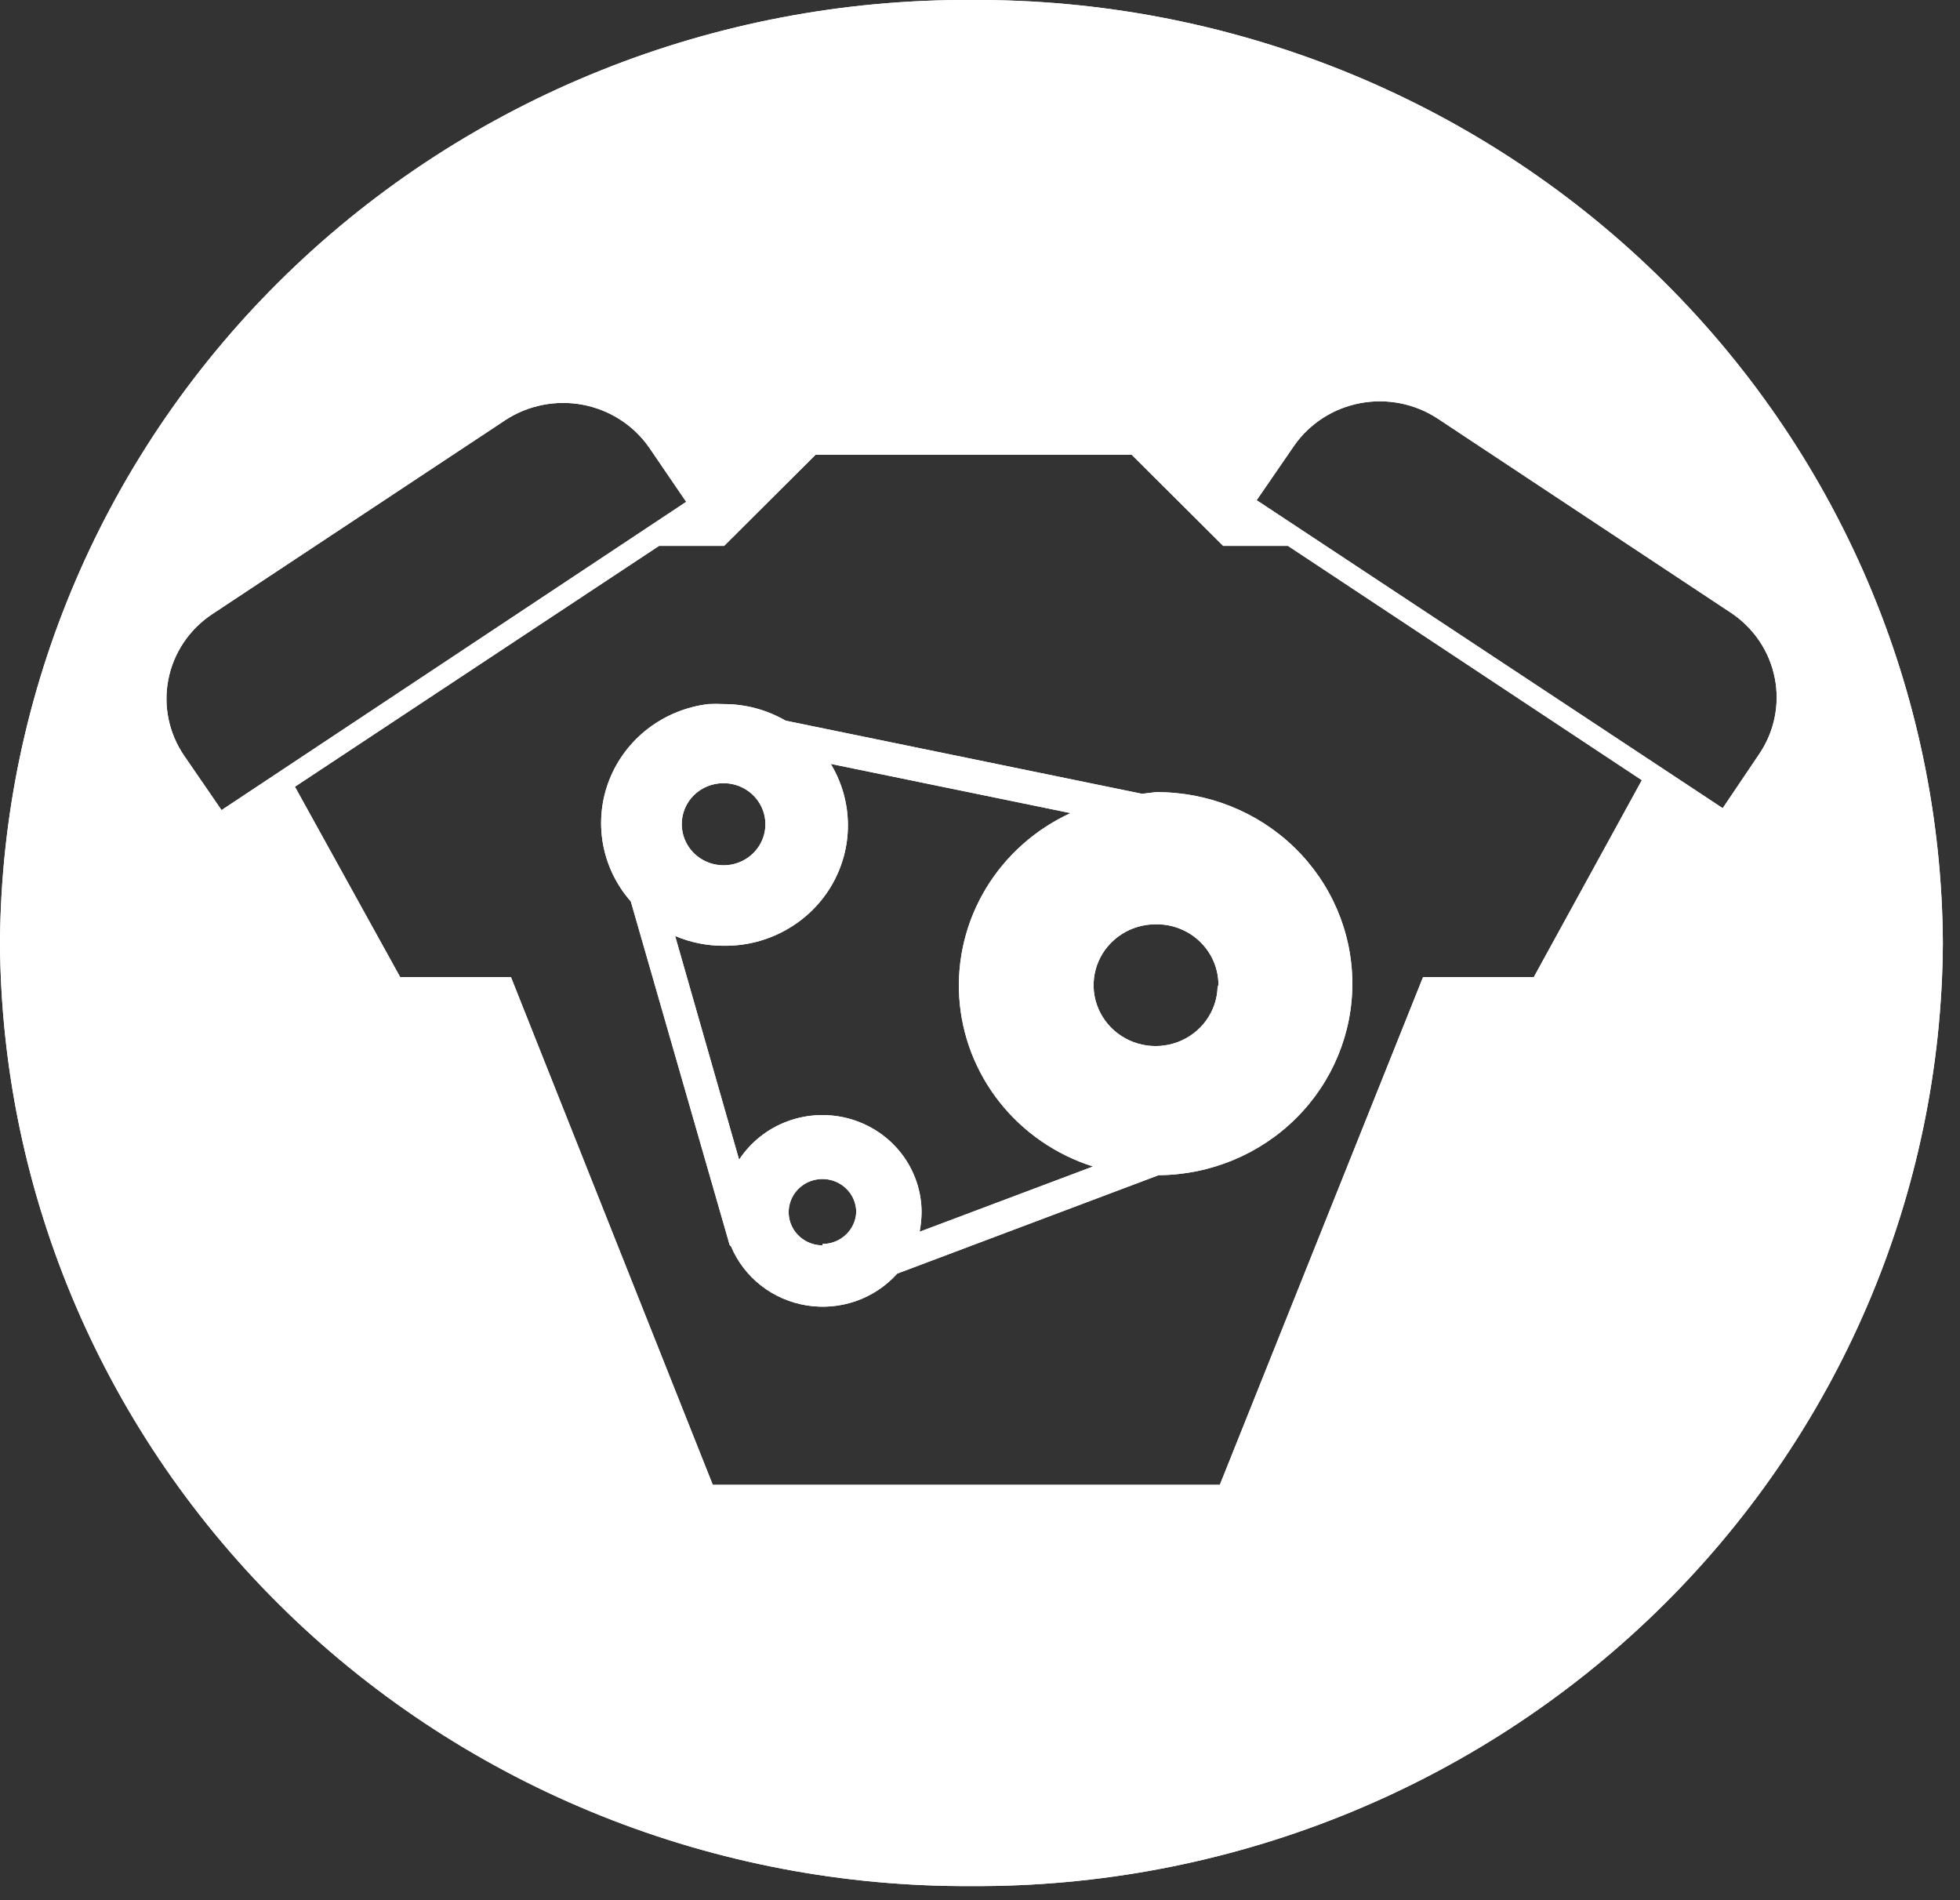 <svg width="98" height="95" viewBox="0 0 98 95" fill="none" xmlns="http://www.w3.org/2000/svg">
<rect x="0" y="0" width="98" height="95" fill="#333333" stroke="none"/>
<g clip-path="url(#clip0_505_408)">
<path d="M57.1 39.682L39.281 36.026C38.338 35.479 37.261 35.193 36.166 35.197C35.916 35.184 35.667 35.184 35.418 35.197V35.197C34.32 35.33 33.279 35.752 32.406 36.42C31.534 37.088 30.863 37.976 30.465 38.989C30.067 40.002 29.956 41.103 30.146 42.173C30.335 43.243 30.818 44.242 31.541 45.064L36.484 62.241L36.553 62.309C36.874 63.074 37.389 63.746 38.048 64.262C38.708 64.778 39.49 65.12 40.322 65.256C41.154 65.392 42.007 65.318 42.801 65.04C43.595 64.762 44.304 64.29 44.861 63.668L57.931 58.748C60.518 58.73 62.992 57.705 64.808 55.896C66.625 54.088 67.635 51.646 67.617 49.107C67.598 46.567 66.553 44.139 64.71 42.357C62.868 40.574 60.38 39.583 57.793 39.6L57.1 39.682ZM36.166 39.152C36.58 39.149 36.985 39.267 37.331 39.491C37.676 39.715 37.947 40.035 38.107 40.409C38.267 40.784 38.311 41.197 38.232 41.596C38.153 41.995 37.955 42.362 37.663 42.65C37.371 42.939 36.998 43.135 36.592 43.216C36.186 43.296 35.765 43.256 35.383 43.101C35 42.946 34.672 42.683 34.442 42.346C34.212 42.008 34.089 41.611 34.089 41.204C34.087 40.935 34.139 40.669 34.243 40.42C34.346 40.171 34.499 39.945 34.692 39.754C34.885 39.563 35.115 39.412 35.367 39.309C35.62 39.205 35.892 39.152 36.166 39.152V39.152ZM41.122 62.255C40.788 62.255 40.462 62.157 40.184 61.975C39.906 61.793 39.69 61.534 39.562 61.231C39.434 60.928 39.4 60.595 39.466 60.273C39.531 59.952 39.692 59.656 39.928 59.424C40.164 59.193 40.465 59.035 40.793 58.971C41.12 58.907 41.46 58.94 41.769 59.065C42.077 59.19 42.341 59.403 42.527 59.676C42.712 59.948 42.812 60.269 42.812 60.597C42.794 61.025 42.608 61.429 42.293 61.725C41.978 62.022 41.559 62.187 41.122 62.187V62.255ZM45.982 61.575C46.043 61.252 46.075 60.925 46.079 60.597C46.077 59.547 45.728 58.526 45.086 57.686C44.444 56.847 43.542 56.234 42.516 55.939C41.489 55.644 40.393 55.682 39.391 56.049C38.388 56.416 37.534 57.091 36.955 57.974L33.756 46.789C34.517 47.113 35.337 47.279 36.166 47.279C37.257 47.296 38.332 47.027 39.282 46.499C40.232 45.972 41.021 45.206 41.569 44.28C42.116 43.353 42.402 42.3 42.396 41.229C42.391 40.158 42.094 39.108 41.538 38.187L53.528 40.647C51.766 41.456 50.293 42.767 49.3 44.409C48.307 46.052 47.841 47.949 47.962 49.855C48.083 51.761 48.786 53.587 49.978 55.095C51.171 56.604 52.799 57.725 54.65 58.314L45.982 61.575ZM60.88 49.344C60.861 49.943 60.663 50.522 60.31 51.01C59.958 51.498 59.466 51.874 58.897 52.089C58.328 52.305 57.707 52.351 57.112 52.222C56.516 52.093 55.973 51.794 55.549 51.364C55.126 50.933 54.841 50.389 54.73 49.801C54.62 49.212 54.689 48.605 54.928 48.054C55.167 47.504 55.567 47.035 56.077 46.706C56.586 46.377 57.183 46.203 57.793 46.205C58.202 46.2 58.608 46.274 58.987 46.424C59.367 46.574 59.712 46.796 60.003 47.078C60.294 47.36 60.525 47.696 60.683 48.066C60.841 48.437 60.922 48.834 60.922 49.236L60.88 49.344Z" fill="white"/>
<path d="M48.571 -1.01421e-05C35.762 -0.069 23.448 4.859 14.34 13.7C5.231 22.541 0.073 34.57 0 47.143C0.073 59.716 5.231 71.745 14.34 80.586C23.448 89.427 35.762 94.354 48.571 94.286C54.915 94.322 61.203 93.13 67.077 90.78C72.951 88.43 78.296 84.968 82.807 80.59C87.317 76.212 90.905 71.005 93.365 65.266C95.825 59.527 97.108 53.369 97.143 47.143C97.108 40.917 95.825 34.759 93.365 29.02C90.905 23.281 87.317 18.074 82.807 13.696C78.296 9.318 72.951 5.855 67.077 3.505C61.203 1.155 54.915 -0.036 48.571 -1.01421e-05V-1.01421e-05ZM11.077 40.498L9.208 37.779C8.442 36.66 8.158 35.29 8.417 33.966C8.677 32.643 9.458 31.473 10.592 30.713L25.255 21.01C26.395 20.259 27.791 19.98 29.14 20.234C30.488 20.489 31.68 21.256 32.455 22.369L34.31 25.087L11.077 40.498ZM76.692 48.842H71.154L60.991 74.227H35.639L25.546 48.842H20.007L14.746 39.329L32.953 27.288H36.207L40.776 22.736H56.588L61.157 27.288H64.397L82.092 39.003L76.692 48.842ZM86.135 40.402L62.833 25.005L64.702 22.287C65.474 21.175 66.663 20.409 68.01 20.154C69.356 19.899 70.75 20.178 71.888 20.928L86.565 30.645C87.698 31.405 88.48 32.575 88.739 33.898C88.999 35.222 88.715 36.593 87.949 37.712L86.135 40.402Z" fill="white"/>
<path d="M57.1 39.682L39.281 36.026C38.338 35.479 37.261 35.193 36.166 35.197C35.916 35.184 35.667 35.184 35.418 35.197V35.197C34.32 35.33 33.279 35.752 32.406 36.42C31.534 37.088 30.863 37.976 30.465 38.989C30.067 40.002 29.956 41.103 30.146 42.173C30.335 43.243 30.818 44.242 31.541 45.064L36.484 62.241L36.553 62.309C36.874 63.074 37.389 63.746 38.048 64.262C38.708 64.778 39.49 65.12 40.322 65.256C41.154 65.392 42.007 65.318 42.801 65.04C43.595 64.762 44.304 64.29 44.861 63.668L57.931 58.748C60.518 58.73 62.992 57.705 64.808 55.896C66.625 54.088 67.635 51.646 67.617 49.107C67.598 46.567 66.553 44.139 64.71 42.357C62.868 40.574 60.38 39.583 57.793 39.6L57.1 39.682ZM36.166 39.152C36.58 39.149 36.985 39.267 37.331 39.491C37.676 39.715 37.947 40.035 38.107 40.409C38.267 40.784 38.311 41.197 38.232 41.596C38.153 41.995 37.955 42.362 37.663 42.65C37.371 42.939 36.998 43.135 36.592 43.216C36.186 43.296 35.765 43.256 35.383 43.101C35 42.946 34.672 42.683 34.442 42.346C34.212 42.008 34.089 41.611 34.089 41.204C34.087 40.935 34.139 40.669 34.243 40.42C34.346 40.171 34.499 39.945 34.692 39.754C34.885 39.563 35.115 39.412 35.367 39.309C35.62 39.205 35.892 39.152 36.166 39.152V39.152ZM41.122 62.255C40.788 62.255 40.462 62.157 40.184 61.975C39.906 61.793 39.69 61.534 39.562 61.231C39.434 60.928 39.4 60.595 39.466 60.273C39.531 59.952 39.692 59.656 39.928 59.424C40.164 59.193 40.465 59.035 40.793 58.971C41.12 58.907 41.46 58.94 41.769 59.065C42.077 59.19 42.341 59.403 42.527 59.676C42.712 59.948 42.812 60.269 42.812 60.597C42.794 61.025 42.608 61.429 42.293 61.725C41.978 62.022 41.559 62.187 41.122 62.187V62.255ZM45.982 61.575C46.043 61.252 46.075 60.925 46.079 60.597C46.077 59.547 45.728 58.526 45.086 57.686C44.444 56.847 43.542 56.234 42.516 55.939C41.489 55.644 40.393 55.682 39.391 56.049C38.388 56.416 37.534 57.091 36.955 57.974L33.756 46.789C34.517 47.113 35.337 47.279 36.166 47.279C37.257 47.296 38.332 47.027 39.282 46.499C40.232 45.972 41.021 45.206 41.569 44.28C42.116 43.353 42.402 42.3 42.396 41.229C42.391 40.158 42.094 39.108 41.538 38.187L53.528 40.647C51.766 41.456 50.293 42.767 49.3 44.409C48.307 46.052 47.841 47.949 47.962 49.855C48.083 51.761 48.786 53.587 49.978 55.095C51.171 56.604 52.799 57.725 54.65 58.314L45.982 61.575ZM60.88 49.344C60.861 49.943 60.663 50.522 60.31 51.01C59.958 51.498 59.466 51.874 58.897 52.089C58.328 52.305 57.707 52.351 57.112 52.222C56.516 52.093 55.973 51.794 55.549 51.364C55.126 50.933 54.841 50.389 54.73 49.801C54.62 49.212 54.689 48.605 54.928 48.054C55.167 47.504 55.567 47.035 56.077 46.706C56.586 46.377 57.183 46.203 57.793 46.205C58.202 46.2 58.608 46.274 58.987 46.424C59.367 46.574 59.712 46.796 60.003 47.078C60.294 47.36 60.525 47.696 60.683 48.066C60.841 48.437 60.922 48.834 60.922 49.236L60.88 49.344Z" fill="white"/>
<path d="M48.571 -7.11772e-05C35.762 -0.069 23.448 4.859 14.34 13.7C5.231 22.54 0.073 34.57 0 47.143C0.073 59.716 5.231 71.745 14.34 80.586C23.448 89.427 35.762 94.354 48.571 94.286C54.915 94.321 61.203 93.13 67.077 90.78C72.951 88.43 78.296 84.968 82.807 80.59C87.317 76.212 90.905 71.005 93.365 65.266C95.825 59.527 97.108 53.369 97.143 47.143C97.108 40.917 95.825 34.758 93.365 29.02C90.905 23.281 87.317 18.074 82.807 13.696C78.296 9.318 72.951 5.855 67.077 3.505C61.203 1.155 54.915 -0.036 48.571 -7.11772e-05V-7.11772e-05ZM11.077 40.497L9.208 37.779C8.442 36.66 8.158 35.29 8.417 33.966C8.677 32.643 9.458 31.473 10.592 30.713L25.255 21.01C26.395 20.258 27.791 19.98 29.14 20.234C30.488 20.489 31.68 21.256 32.455 22.369L34.31 25.087L11.077 40.497ZM76.692 48.842H71.154L60.991 74.227H35.639L25.546 48.842H20.007L14.746 39.329L32.953 27.288H36.207L40.776 22.736H56.588L61.157 27.288H64.397L82.092 39.002L76.692 48.842ZM86.135 40.402L62.833 25.005L64.702 22.287C65.474 21.175 66.663 20.408 68.01 20.154C69.356 19.899 70.75 20.178 71.888 20.928L86.565 30.645C87.698 31.405 88.48 32.575 88.739 33.898C88.999 35.222 88.715 36.593 87.949 37.712L86.135 40.402Z" fill="white"/>
</g>
<defs>
<clipPath id="clip0_505_408">
<rect width="97.143" height="94.286" fill="white"/>
</clipPath>
</defs>
</svg>
